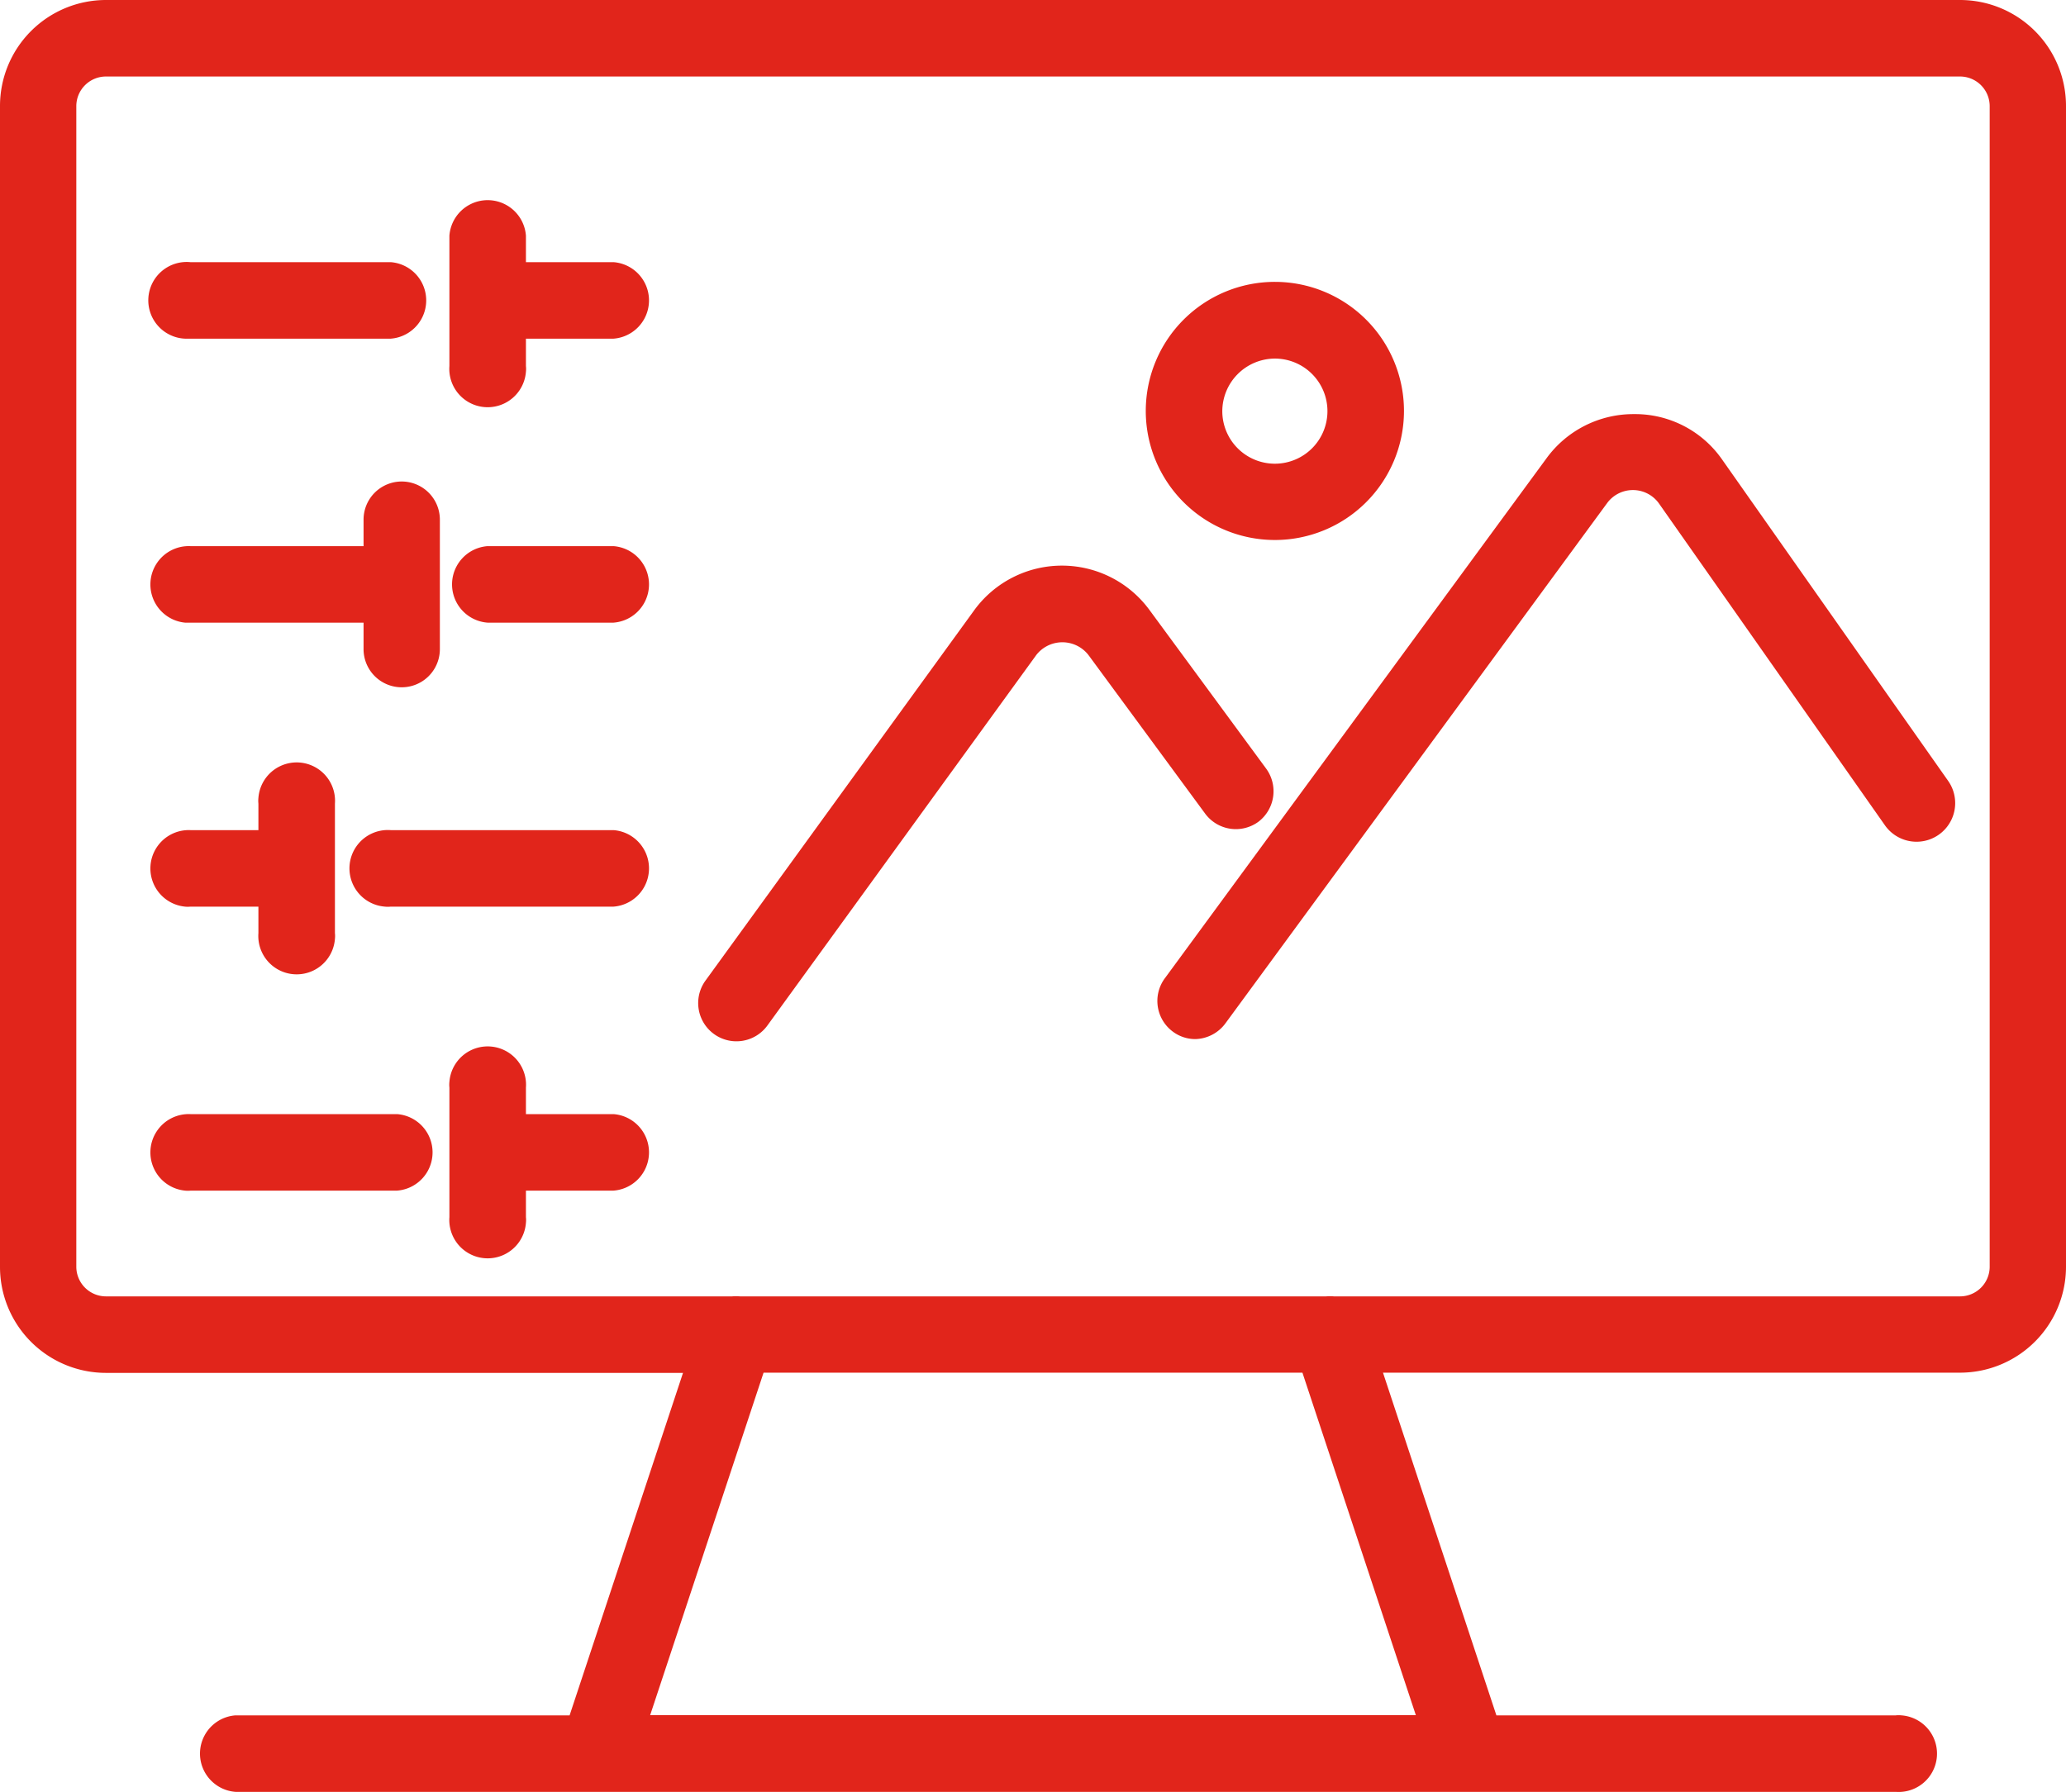<?xml version="1.0" encoding="UTF-8"?> <svg xmlns="http://www.w3.org/2000/svg" id="Layer_1" data-name="Layer 1" viewBox="0 0 97.46 84.56"><path d="M106.73,20.73H19.27a5,5,0,0,0-5,5V80.51a5,5,0,0,0,5,5H46.49l-5.35,16.16H25.38a1.81,1.81,0,0,0,0,3.61H103.7a1.81,1.81,0,0,0,.27-3.61,1.22,1.22,0,0,0-.27,0H84.86L79.51,85.5h27.22a5,5,0,0,0,5-5V25.73A5,5,0,0,0,106.73,20.73ZM81.06,101.66H44.94L50.29,85.5H75.71Zm27.07-21.15a1.4,1.4,0,0,1-1.4,1.39H77.19a2.16,2.16,0,0,0-.36,0H49.17a2.16,2.16,0,0,0-.36,0H19.27a1.4,1.4,0,0,1-1.4-1.39V25.73a1.4,1.4,0,0,1,1.4-1.39h87.46a1.4,1.4,0,0,1,1.4,1.39Z" transform="translate(-14.27 -20.73)" fill="#e1251b"></path><path d="M95.47,42.36a5,5,0,0,0-4.12-2.09h0a5.07,5.07,0,0,0-4.13,2.09l-18,24.53a1.8,1.8,0,0,0,.38,2.52h0a1.77,1.77,0,0,0,1.06.35A1.82,1.82,0,0,0,72.09,69l18-24.54a1.51,1.51,0,0,1,2.42,0l10.67,15.2a1.82,1.82,0,0,0,3-2.07h0Z" transform="translate(-14.27 -20.73)" fill="#e1251b"></path><path d="M73.64,59.5A1.81,1.81,0,0,0,74,57l-5.5-7.48a5.12,5.12,0,0,0-8.27,0L47.55,67a1.8,1.8,0,0,0,2.92,2.12h0L63.16,51.63a1.56,1.56,0,0,1,2.19-.26,1.6,1.6,0,0,1,.26.26l5.51,7.49a1.8,1.8,0,0,0,2.52.38Z" transform="translate(-14.27 -20.73)" fill="#e1251b"></path><path d="M74.4,46.21a6.09,6.09,0,1,0-6.08-6.1h0A6.09,6.09,0,0,0,74.4,46.21Zm0-8.56a2.48,2.48,0,1,1-2.47,2.49v0A2.49,2.49,0,0,1,74.4,37.65Z" transform="translate(-14.27 -20.73)" fill="#e1251b"></path><path d="M43.21,33.1H39.08V31.85a1.81,1.81,0,0,0-3.61,0V38a1.81,1.81,0,1,0,3.61.27,1.22,1.22,0,0,0,0-.27V36.71h4.13a1.81,1.81,0,0,0,0-3.61Z" transform="translate(-14.27 -20.73)" fill="#e1251b"></path><path d="M23.25,36.71H32.7a1.81,1.81,0,0,0,0-3.61H23.25A1.81,1.81,0,1,0,23,36.71Z" transform="translate(-14.27 -20.73)" fill="#e1251b"></path><path d="M43.21,46.5H37.27a1.81,1.81,0,0,0,0,3.61h5.94a1.81,1.81,0,0,0,0-3.61Z" transform="translate(-14.27 -20.73)" fill="#e1251b"></path><path d="M23.25,50.11h8.17v1.25a1.8,1.8,0,0,0,3.6,0h0V45.25a1.8,1.8,0,0,0-3.6,0V46.5H23.25A1.81,1.81,0,0,0,23,50.11Z" transform="translate(-14.27 -20.73)" fill="#e1251b"></path><path d="M43.21,59.9H32.7a1.81,1.81,0,0,0-.27,3.61,1.22,1.22,0,0,0,.27,0H43.21a1.81,1.81,0,0,0,0-3.61Z" transform="translate(-14.27 -20.73)" fill="#e1251b"></path><path d="M23.25,63.51h3.21v1.25a1.81,1.81,0,1,0,3.61.27,1.22,1.22,0,0,0,0-.27V58.65a1.81,1.81,0,0,0-3.61-.27,1.22,1.22,0,0,0,0,.27V59.9H23.25A1.81,1.81,0,0,0,23,63.51,1.22,1.22,0,0,0,23.25,63.51Z" transform="translate(-14.27 -20.73)" fill="#e1251b"></path><path d="M43.21,73.3H39.08V72.05a1.81,1.81,0,0,0-3.61-.27,1.22,1.22,0,0,0,0,.27v6.11a1.81,1.81,0,1,0,3.61.27,1.22,1.22,0,0,0,0-.27V76.91h4.13a1.81,1.81,0,0,0,0-3.61Z" transform="translate(-14.27 -20.73)" fill="#e1251b"></path><path d="M33,73.3H23.25A1.81,1.81,0,0,0,23,76.91a1.22,1.22,0,0,0,.27,0H33a1.81,1.81,0,0,0,0-3.61Z" transform="translate(-14.27 -20.73)" fill="#e1251b"></path></svg> 